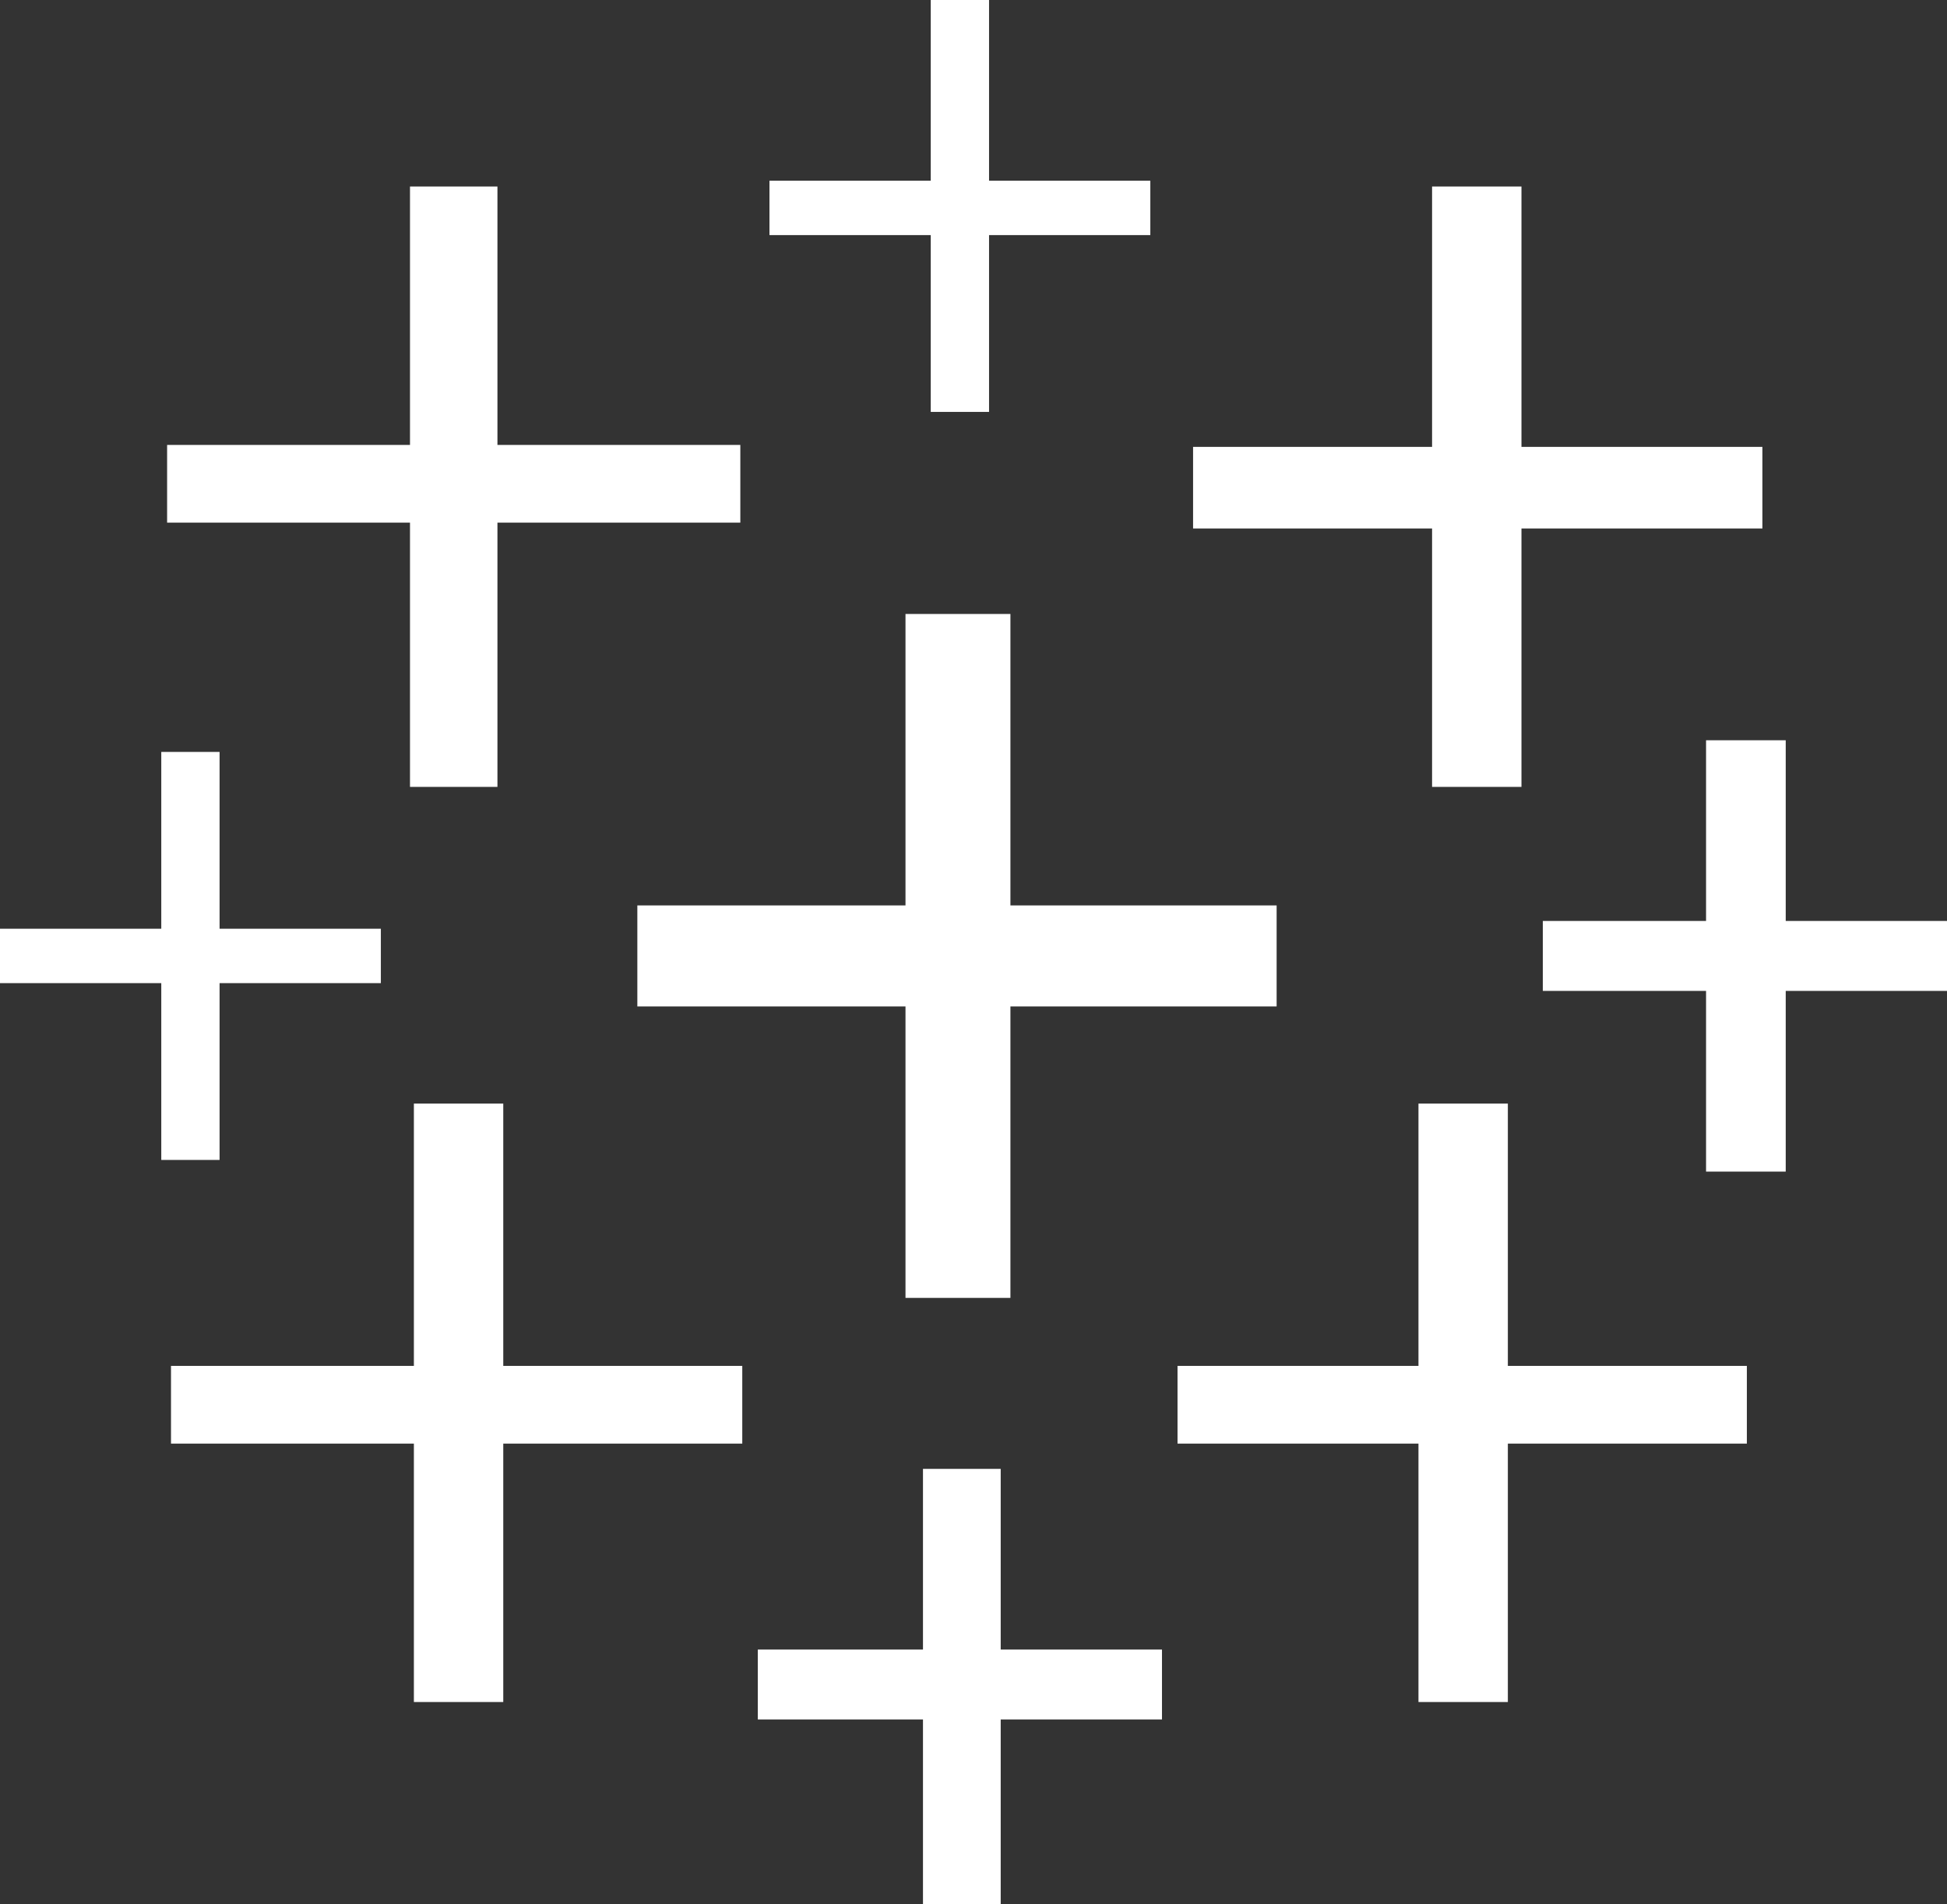 <svg version="1.1" id="Layer_1" xmlns:x="ns_extend;" xmlns:i="ns_ai;" xmlns:graph="ns_graphs;" xmlns="http://www.w3.org/2000/svg" xmlns:xlink="http://www.w3.org/1999/xlink" x="0px" y="0px" viewBox="0 0 100.2 98" style="enable-background:new 0 0 100.2 98;" xml:space="preserve">
 <rect x="0" y="0" width="100.2" height="98" fill="#333333" stroke="none"/>
 <style type="text/css">
  .st0{fill:#FFFFFF;}
 </style>
 <g>
  <g>
   <g id="icon_1_">
    <polygon class="st0" points="65.7,51.8 52,51.8 52,66.8 46.6,66.8 46.6,51.8 32.8,51.8 32.8,46.6 46.6,46.6 46.6,31.6 52,31.6 
				52,46.6 65.7,46.6 			">
    </polygon>
    <polygon class="st0" points="38.2,70.3 25.9,70.3 25.9,56.8 21.3,56.8 21.3,70.3 8.8,70.3 8.8,74.3 21.3,74.3 21.3,87.6 
				25.9,87.6 25.9,74.3 38.2,74.3 			">
    </polygon>
    <polygon class="st0" points="90.7,23 78.3,23 78.3,9.6 73.7,9.6 73.7,23 61.4,23 61.4,27.2 73.7,27.2 73.7,40.5 78.3,40.5 
				78.3,27.2 90.7,27.2 			">
    </polygon>
    <polygon class="st0" points="59.8,84.9 51.5,84.9 51.5,75.6 47.5,75.6 47.5,84.9 39,84.9 39,88.5 47.5,88.5 47.5,98 51.5,98 
				51.5,88.5 59.8,88.5 			">
    </polygon>
    <polygon class="st0" points="38.1,22.9 25.6,22.9 25.6,9.6 21.1,9.6 21.1,22.9 8.6,22.9 8.6,26.9 21.1,26.9 21.1,40.5 25.6,40.5 
				25.6,26.9 38.1,26.9 			">
    </polygon>
    <polygon class="st0" points="100.2,47.4 91.9,47.4 91.9,38.1 87.8,38.1 87.8,47.4 79.4,47.4 79.4,51 87.8,51 87.8,60.3 
				91.9,60.3 91.9,51 100.2,51 			">
    </polygon>
    <polygon class="st0" points="89.9,70.3 77.6,70.3 77.6,56.8 73,56.8 73,70.3 60.6,70.3 60.6,74.3 73,74.3 73,87.6 77.6,87.6 
				77.6,74.3 89.9,74.3 			">
    </polygon>
    <polygon class="st0" points="59.2,9.3 50.9,9.3 50.9,0 47.9,0 47.9,9.3 39.6,9.3 39.6,12.1 47.9,12.1 47.9,21.2 50.9,21.2 
				50.9,12.1 59.2,12.1 			">
    </polygon>
    <polygon class="st0" points="19.6,47.8 11.3,47.8 11.3,38.7 8.3,38.7 8.3,47.8 0,47.8 0,50.6 8.3,50.6 8.3,59.7 11.3,59.7 
				11.3,50.6 19.6,50.6 			">
    </polygon>
   </g>
  </g>
 </g>
</svg>